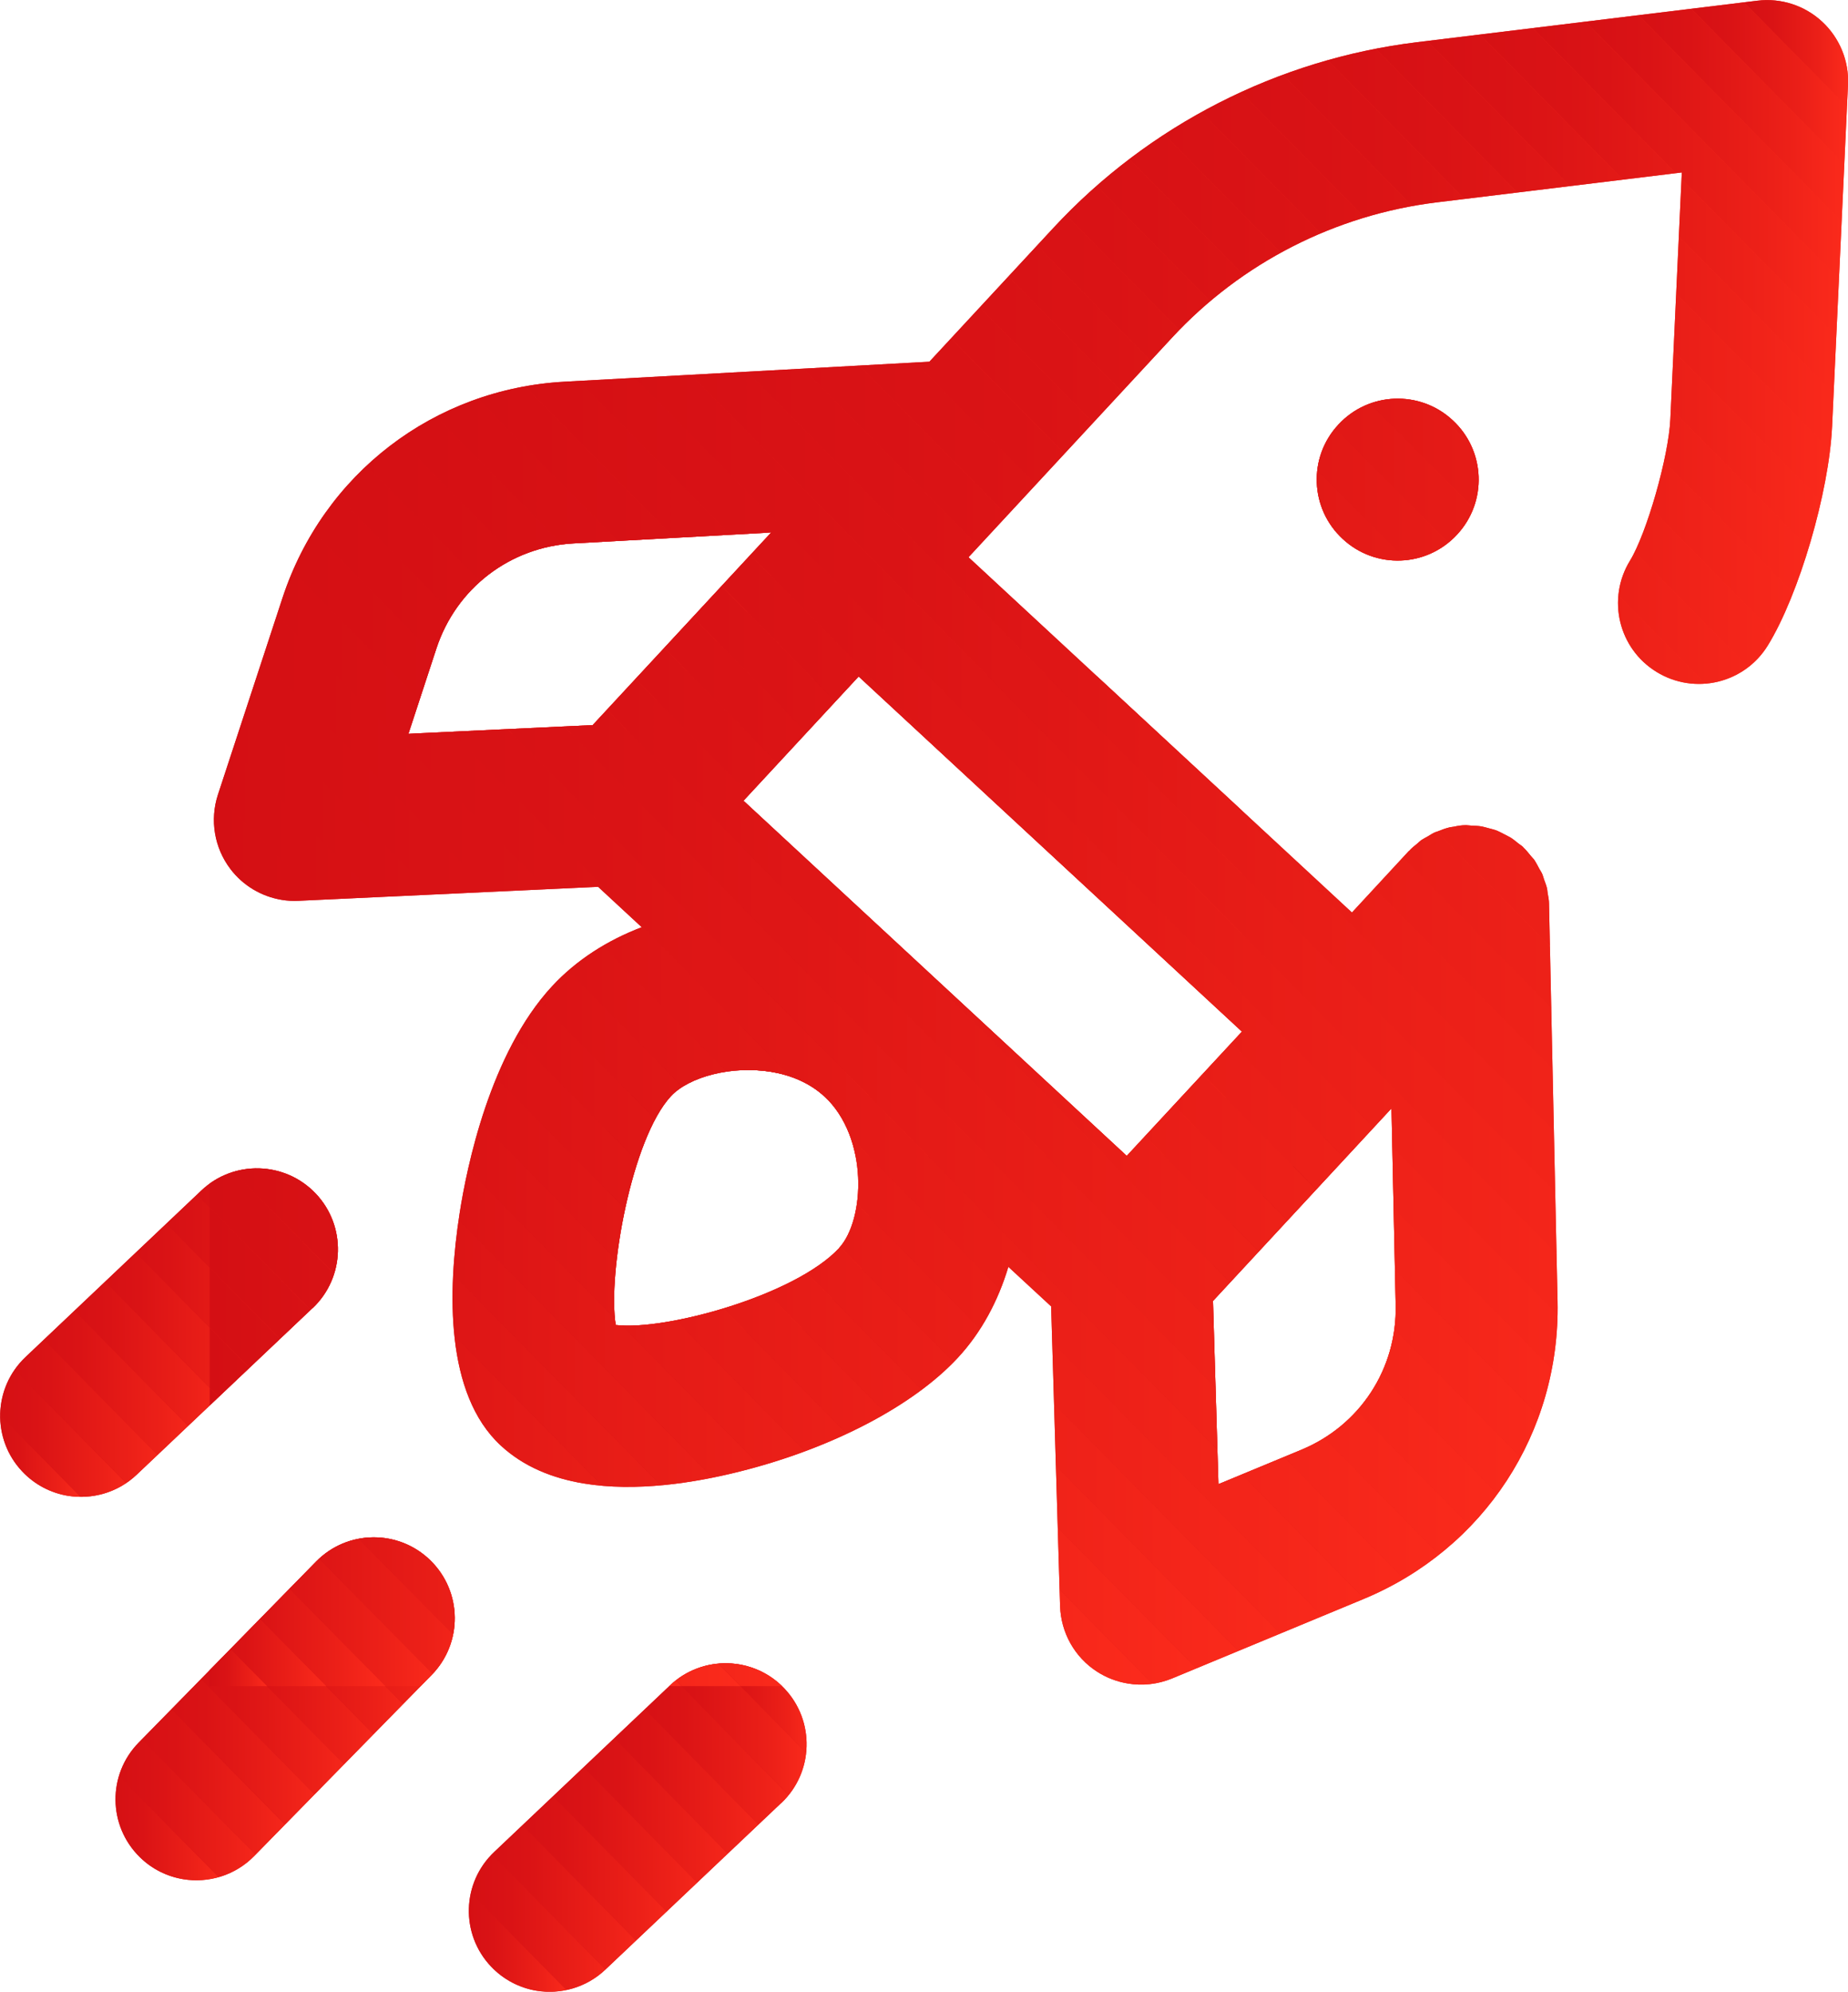 <?xml version="1.0" encoding="UTF-8"?>
<svg id="Ebene_2" data-name="Ebene 2" xmlns="http://www.w3.org/2000/svg" xmlns:xlink="http://www.w3.org/1999/xlink" viewBox="0 0 132.21 142.5">
  <defs>
    <linearGradient id="Unbenannter_Verlauf_2" data-name="Unbenannter Verlauf 2" x1="0" y1="71.25" x2="132.21" y2="71.25" gradientUnits="userSpaceOnUse">
      <stop offset="0" stop-color="#d40f14"/>
      <stop offset=".3" stop-color="#da1315"/>
      <stop offset=".73" stop-color="#ec2018"/>
      <stop offset="1" stop-color="#fc2b1c"/>
    </linearGradient>
    <clipPath id="clippath">
      <path d="M131.07,30.55l1.14-24.49c.08-1.7-.6-3.35-1.85-4.51-1.25-1.16-2.95-1.71-4.64-1.5l-24.35,2.97c-9.96,1.22-19.2,5.94-26.02,13.3l-8.86,9.56-26.1,1.43c-9.34.51-17.26,6.59-20.18,15.47l-4.62,14.08c-.59,1.81-.26,3.79.89,5.31.9,1.19,2.22,1.97,3.66,2.21.4.07.81.09,1.22.07l21.43-1,3.12,2.89c-2.44.93-4.66,2.33-6.41,4.22-4.45,4.8-6.11,12.97-6.62,16.26-.86,5.54-1.04,12.91,2.94,16.6,1.64,1.52,3.71,2.35,5.95,2.72,3.7.61,7.85-.02,11.24-.88,6.54-1.65,12.33-4.68,15.51-8.11,1.7-1.83,2.89-4.08,3.62-6.51l3.06,2.83.64,21.44c.06,1.9,1.04,3.66,2.64,4.69.68.44,1.42.72,2.2.85,1.05.18,2.15.06,3.17-.36l13.69-5.68c8.64-3.58,14.09-11.94,13.89-21.3l-.61-28.39s0-.03,0-.05c0-.26-.05-.52-.1-.78-.02-.12-.02-.24-.05-.35-.05-.22-.14-.42-.21-.63-.05-.14-.08-.29-.15-.43-.05-.11-.12-.2-.18-.31-.12-.23-.24-.46-.38-.67-.07-.09-.16-.17-.23-.26-.17-.21-.33-.41-.53-.6-.01-.01-.02-.03-.03-.04-.1-.1-.22-.16-.33-.25-.18-.14-.35-.29-.54-.41-.17-.1-.34-.18-.51-.27-.16-.08-.32-.17-.49-.24-.2-.08-.41-.12-.62-.18-.16-.04-.31-.09-.47-.12-.25-.04-.5-.05-.75-.06-.12,0-.23-.03-.35-.03-.01,0-.03,0-.04,0-.29,0-.58.05-.86.11-.09.02-.18.02-.27.04-.3.07-.6.18-.89.3-.06.02-.12.04-.18.06-.18.08-.34.19-.51.29-.16.09-.32.17-.47.27-.1.07-.19.17-.29.25-.2.16-.4.32-.57.51-.01.01-.02.02-.04.03l-4.06,4.39-27.43-25.42,14.56-15.71c4.96-5.36,11.69-8.79,18.93-9.68l17.54-2.14-.82,17.64c-.12,2.69-1.69,8.18-2.89,10.14-1.67,2.73-.82,6.29,1.91,7.96,2.73,1.67,6.29.82,7.96-1.91,2.23-3.63,4.37-10.94,4.59-15.65ZM31.22,46.4c1.42-4.32,5.27-7.27,9.81-7.52l14.14-.78-12.77,13.78-13.18.62,2-6.1ZM60.04,89.29h0c-3.14,3.39-12.44,5.94-15.99,5.51-.59-3.7,1.14-13.34,3.95-16.37,1.28-1.38,4.35-2.21,7.18-1.74,1.4.23,2.75.79,3.79,1.75h.01c3.18,2.96,2.9,8.85,1.05,10.85ZM93.1,103.73l-5.93,2.46-.39-13.11,12.77-13.78.3,14.08c.1,4.55-2.55,8.61-6.75,10.35ZM88.85,73.81l-8.24,8.89-13.76-12.75s0,0,0,0c0,0,0,0,0,0l-13.66-12.66,8.24-8.89,27.43,25.42ZM103.93,30.07c2.35,2.17,2.49,5.84.31,8.18-2.17,2.35-5.84,2.49-8.18.31-2.35-2.17-2.49-5.84-.31-8.18,2.17-2.35,5.84-2.49,8.18-.31ZM30.88,119.84l-12.69,12.95c-1.37,1.4-3.29,1.96-5.09,1.66-1.13-.19-2.22-.71-3.1-1.58-2.28-2.24-2.32-5.9-.08-8.19l12.69-12.95c2.24-2.29,5.91-2.32,8.19-.08,2.28,2.24,2.32,5.9.08,8.19ZM22.36,93.59l-12.58,11.92c-1.37,1.3-3.21,1.79-4.93,1.51-1.2-.2-2.35-.78-3.25-1.73-2.2-2.32-2.1-5.99.22-8.19l12.58-11.92c2.32-2.2,5.99-2.1,8.19.22,2.2,2.32,2.1,5.99-.22,8.19ZM55.89,129l-12.58,11.92c-1.37,1.3-3.21,1.79-4.93,1.51-1.2-.2-2.35-.78-3.25-1.73-2.2-2.32-2.1-5.99.22-8.19l12.58-11.92c2.32-2.2,5.99-2.1,8.19.22,2.2,2.32,2.1,5.99-.22,8.19Z" style="fill: url(#Unbenannter_Verlauf_2); stroke-width: 0px;"/>
    </clipPath>
    <linearGradient id="Unbenannter_Verlauf_2-2" data-name="Unbenannter Verlauf 2" x1="32.92" y1="140.83" x2="36.62" y2="140.83" xlink:href="#Unbenannter_Verlauf_2"/>
    <linearGradient id="Unbenannter_Verlauf_2-3" data-name="Unbenannter Verlauf 2" x1="32.92" y1="138.68" x2="40.86" y2="138.68" xlink:href="#Unbenannter_Verlauf_2"/>
    <linearGradient id="Unbenannter_Verlauf_2-4" data-name="Unbenannter Verlauf 2" x1="32.92" y1="136.95" x2="45" y2="136.95" xlink:href="#Unbenannter_Verlauf_2"/>
    <linearGradient id="Unbenannter_Verlauf_2-5" data-name="Unbenannter Verlauf 2" x1="33.74" y1="135.85" x2="47.15" y2="135.85" gradientTransform="translate(106.98 10.69) rotate(44.57)" xlink:href="#Unbenannter_Verlauf_2"/>
    <linearGradient id="Unbenannter_Verlauf_2-6" data-name="Unbenannter Verlauf 2" x1="35.89" y1="133.73" x2="49.3" y2="133.73" gradientTransform="translate(106.11 8.57) rotate(44.57)" xlink:href="#Unbenannter_Verlauf_2"/>
    <linearGradient id="Unbenannter_Verlauf_2-7" data-name="Unbenannter Verlauf 2" x1="38.04" y1="131.61" x2="51.45" y2="131.61" gradientTransform="translate(105.24 6.46) rotate(44.57)" xlink:href="#Unbenannter_Verlauf_2"/>
    <linearGradient id="Unbenannter_Verlauf_2-8" data-name="Unbenannter Verlauf 2" x1="40.18" y1="129.5" x2="53.6" y2="129.5" gradientTransform="translate(104.37 4.34) rotate(44.57)" xlink:href="#Unbenannter_Verlauf_2"/>
    <linearGradient id="Unbenannter_Verlauf_2-9" data-name="Unbenannter Verlauf 2" x1="42.33" y1="127.38" x2="55.74" y2="127.38" gradientTransform="translate(103.51 2.23) rotate(44.57)" xlink:href="#Unbenannter_Verlauf_2"/>
    <linearGradient id="Unbenannter_Verlauf_2-10" data-name="Unbenannter Verlauf 2" x1="44.48" y1="125.27" x2="57.89" y2="125.27" gradientTransform="translate(102.64 .11) rotate(44.57)" xlink:href="#Unbenannter_Verlauf_2"/>
    <linearGradient id="Unbenannter_Verlauf_2-11" data-name="Unbenannter Verlauf 2" x1="46.63" y1="124.16" x2="58.31" y2="124.16" xlink:href="#Unbenannter_Verlauf_2"/>
    <linearGradient id="Unbenannter_Verlauf_2-12" data-name="Unbenannter Verlauf 2" x1="50.76" y1="122.22" x2="58.31" y2="122.22" xlink:href="#Unbenannter_Verlauf_2"/>
    <linearGradient id="Unbenannter_Verlauf_2-13" data-name="Unbenannter Verlauf 2" x1="55" y1="120.07" x2="58.31" y2="120.07" xlink:href="#Unbenannter_Verlauf_2"/>
    <linearGradient id="Unbenannter_Verlauf_2-14" data-name="Unbenannter Verlauf 2" x1="-.61" y1="106.11" x2="1.73" y2="106.11" xlink:href="#Unbenannter_Verlauf_2"/>
    <linearGradient id="Unbenannter_Verlauf_2-15" data-name="Unbenannter Verlauf 2" x1="-.61" y1="103.96" x2="5.97" y2="103.96" xlink:href="#Unbenannter_Verlauf_2"/>
    <linearGradient id="Unbenannter_Verlauf_2-16" data-name="Unbenannter Verlauf 2" x1="-.61" y1="101.88" x2="10.2" y2="101.88" xlink:href="#Unbenannter_Verlauf_2"/>
    <linearGradient id="Unbenannter_Verlauf_2-17" data-name="Unbenannter Verlauf 2" x1="-.48" y1="100.82" x2="12.93" y2="100.82" xlink:href="#Unbenannter_Verlauf_2"/>
    <linearGradient id="Unbenannter_Verlauf_2-18" data-name="Unbenannter Verlauf 2" x1="1.67" y1="99" x2="15.08" y2="99" gradientTransform="translate(71.89 22.6) rotate(44.57)" xlink:href="#Unbenannter_Verlauf_2"/>
    <linearGradient id="Unbenannter_Verlauf_2-19" data-name="Unbenannter Verlauf 2" x1="3.81" y1="96.88" x2="17.23" y2="96.88" gradientTransform="translate(71.02 20.48) rotate(44.57)" xlink:href="#Unbenannter_Verlauf_2"/>
    <linearGradient id="Unbenannter_Verlauf_2-20" data-name="Unbenannter Verlauf 2" x1="5.96" y1="94.76" x2="19.37" y2="94.76" gradientTransform="translate(70.15 18.37) rotate(44.57)" xlink:href="#Unbenannter_Verlauf_2"/>
    <linearGradient id="Unbenannter_Verlauf_2-21" data-name="Unbenannter Verlauf 2" x1="8.11" y1="92.65" x2="21.52" y2="92.65" gradientTransform="translate(69.28 16.25) rotate(44.57)" xlink:href="#Unbenannter_Verlauf_2"/>
    <linearGradient id="Unbenannter_Verlauf_2-22" data-name="Unbenannter Verlauf 2" x1="10.26" y1="90.53" x2="23.67" y2="90.53" gradientTransform="translate(68.42 14.14) rotate(44.57)" xlink:href="#Unbenannter_Verlauf_2"/>
    <linearGradient id="Unbenannter_Verlauf_2-23" data-name="Unbenannter Verlauf 2" x1="12.41" y1="89.08" x2="24.78" y2="89.08" xlink:href="#Unbenannter_Verlauf_2"/>
    <linearGradient id="Unbenannter_Verlauf_2-24" data-name="Unbenannter Verlauf 2" x1="15.87" y1="87.5" x2="24.78" y2="87.5" xlink:href="#Unbenannter_Verlauf_2"/>
    <linearGradient id="Unbenannter_Verlauf_2-25" data-name="Unbenannter Verlauf 2" x1="20.11" y1="85.35" x2="24.78" y2="85.35" xlink:href="#Unbenannter_Verlauf_2"/>
    <linearGradient id="Unbenannter_Verlauf_2-26" data-name="Unbenannter Verlauf 2" x1="24.34" y1="83.2" x2="24.78" y2="83.2" xlink:href="#Unbenannter_Verlauf_2"/>
    <linearGradient id="Unbenannter_Verlauf_2-27" data-name="Unbenannter Verlauf 2" x1="7.68" y1="132.63" x2="11.84" y2="132.63" xlink:href="#Unbenannter_Verlauf_2"/>
    <linearGradient id="Unbenannter_Verlauf_2-28" data-name="Unbenannter Verlauf 2" x1="7.68" y1="130.48" x2="16.08" y2="130.48" xlink:href="#Unbenannter_Verlauf_2"/>
    <linearGradient id="Unbenannter_Verlauf_2-29" data-name="Unbenannter Verlauf 2" x1="7.68" y1="128.75" x2="19.71" y2="128.75" xlink:href="#Unbenannter_Verlauf_2"/>
    <linearGradient id="Unbenannter_Verlauf_2-30" data-name="Unbenannter Verlauf 2" x1="8.49" y1="127.39" x2="21.86" y2="127.39" gradientTransform="translate(93.77 25.99) rotate(44.57)" xlink:href="#Unbenannter_Verlauf_2"/>
    <linearGradient id="Unbenannter_Verlauf_2-31" data-name="Unbenannter Verlauf 2" x1="10.64" y1="125.27" x2="24.01" y2="125.27" gradientTransform="translate(92.9 23.87) rotate(44.57)" xlink:href="#Unbenannter_Verlauf_2"/>
    <linearGradient id="Unbenannter_Verlauf_2-32" data-name="Unbenannter Verlauf 2" x1="12.79" y1="123.15" x2="26.16" y2="123.15" gradientTransform="translate(92.03 21.76) rotate(44.57)" xlink:href="#Unbenannter_Verlauf_2"/>
    <linearGradient id="Unbenannter_Verlauf_2-33" data-name="Unbenannter Verlauf 2" x1="14.94" y1="121.04" x2="28.3" y2="121.04" gradientTransform="translate(91.17 19.64) rotate(44.57)" xlink:href="#Unbenannter_Verlauf_2"/>
    <linearGradient id="Unbenannter_Verlauf_2-34" data-name="Unbenannter Verlauf 2" x1="17.09" y1="118.92" x2="30.45" y2="118.92" gradientTransform="translate(90.3 17.53) rotate(44.57)" xlink:href="#Unbenannter_Verlauf_2"/>
    <linearGradient id="Unbenannter_Verlauf_2-35" data-name="Unbenannter Verlauf 2" x1="19.24" y1="116.81" x2="32.6" y2="116.81" gradientTransform="translate(89.43 15.41) rotate(44.57)" xlink:href="#Unbenannter_Verlauf_2"/>
    <linearGradient id="Unbenannter_Verlauf_2-36" data-name="Unbenannter Verlauf 2" x1="21.38" y1="115.43" x2="33.12" y2="115.43" xlink:href="#Unbenannter_Verlauf_2"/>
    <linearGradient id="Unbenannter_Verlauf_2-37" data-name="Unbenannter Verlauf 2" x1="24.99" y1="113.54" x2="33.12" y2="113.54" xlink:href="#Unbenannter_Verlauf_2"/>
    <linearGradient id="Unbenannter_Verlauf_2-38" data-name="Unbenannter Verlauf 2" x1="29.22" y1="111.39" x2="33.12" y2="111.39" xlink:href="#Unbenannter_Verlauf_2"/>
    <linearGradient id="Unbenannter_Verlauf_2-39" data-name="Unbenannter Verlauf 2" x1="93.58" y1="38.99" x2="97.02" y2="38.99" xlink:href="#Unbenannter_Verlauf_2"/>
    <linearGradient id="Unbenannter_Verlauf_2-40" data-name="Unbenannter Verlauf 2" x1="93.58" y1="36.84" x2="101.25" y2="36.84" xlink:href="#Unbenannter_Verlauf_2"/>
    <linearGradient id="Unbenannter_Verlauf_2-41" data-name="Unbenannter Verlauf 2" x1="93.58" y1="34.91" x2="105.13" y2="34.91" xlink:href="#Unbenannter_Verlauf_2"/>
    <linearGradient id="Unbenannter_Verlauf_2-42" data-name="Unbenannter Verlauf 2" x1="94" y1="34.14" x2="106.42" y2="34.14" xlink:href="#Unbenannter_Verlauf_2"/>
    <linearGradient id="Unbenannter_Verlauf_2-43" data-name="Unbenannter Verlauf 2" x1="97.06" y1="32.64" x2="106.42" y2="32.64" xlink:href="#Unbenannter_Verlauf_2"/>
    <linearGradient id="Unbenannter_Verlauf_2-44" data-name="Unbenannter Verlauf 2" x1="101.3" y1="30.49" x2="106.42" y2="30.49" xlink:href="#Unbenannter_Verlauf_2"/>
    <linearGradient id="Unbenannter_Verlauf_2-45" data-name="Unbenannter Verlauf 2" x1="105.53" y1="28.34" x2="106.42" y2="28.34" xlink:href="#Unbenannter_Verlauf_2"/>
    <linearGradient id="Unbenannter_Verlauf_2-46" data-name="Unbenannter Verlauf 2" x1="53.18" y1="82.44" x2="53.7" y2="82.44" xlink:href="#Unbenannter_Verlauf_2"/>
    <linearGradient id="Unbenannter_Verlauf_2-47" data-name="Unbenannter Verlauf 2" x1="53.18" y1="80.29" x2="57.94" y2="80.29" xlink:href="#Unbenannter_Verlauf_2"/>
    <linearGradient id="Unbenannter_Verlauf_2-48" data-name="Unbenannter Verlauf 2" x1="53.18" y1="78.14" x2="62.17" y2="78.14" xlink:href="#Unbenannter_Verlauf_2"/>
    <linearGradient id="Unbenannter_Verlauf_2-49" data-name="Unbenannter Verlauf 2" x1="53.18" y1="75.99" x2="66.4" y2="75.99" xlink:href="#Unbenannter_Verlauf_2"/>
    <linearGradient id="Unbenannter_Verlauf_2-50" data-name="Unbenannter Verlauf 2" x1="53.18" y1="73.85" x2="70.64" y2="73.85" xlink:href="#Unbenannter_Verlauf_2"/>
    <linearGradient id="Unbenannter_Verlauf_2-51" data-name="Unbenannter Verlauf 2" x1="53.18" y1="71.7" x2="74.87" y2="71.7" xlink:href="#Unbenannter_Verlauf_2"/>
    <linearGradient id="Unbenannter_Verlauf_2-52" data-name="Unbenannter Verlauf 2" x1="53.18" y1="69.55" x2="79.1" y2="69.55" xlink:href="#Unbenannter_Verlauf_2"/>
    <linearGradient id="Unbenannter_Verlauf_2-53" data-name="Unbenannter Verlauf 2" x1="53.18" y1="67.81" x2="83.34" y2="67.81" xlink:href="#Unbenannter_Verlauf_2"/>
    <linearGradient id="Unbenannter_Verlauf_2-54" data-name="Unbenannter Verlauf 2" x1="53.98" y1="66.75" x2="85.54" y2="66.75" xlink:href="#Unbenannter_Verlauf_2"/>
    <linearGradient id="Unbenannter_Verlauf_2-55" data-name="Unbenannter Verlauf 2" x1="56.13" y1="64.66" x2="87.69" y2="64.66" gradientTransform="translate(66.07 -31.87) rotate(44.57)" xlink:href="#Unbenannter_Verlauf_2"/>
    <linearGradient id="Unbenannter_Verlauf_2-56" data-name="Unbenannter Verlauf 2" x1="58.28" y1="63.46" x2="88.85" y2="63.46" xlink:href="#Unbenannter_Verlauf_2"/>
    <linearGradient id="Unbenannter_Verlauf_2-57" data-name="Unbenannter Verlauf 2" x1="62.23" y1="61.9" x2="88.85" y2="61.9" xlink:href="#Unbenannter_Verlauf_2"/>
    <linearGradient id="Unbenannter_Verlauf_2-58" data-name="Unbenannter Verlauf 2" x1="66.46" y1="59.76" x2="88.85" y2="59.76" xlink:href="#Unbenannter_Verlauf_2"/>
    <linearGradient id="Unbenannter_Verlauf_2-59" data-name="Unbenannter Verlauf 2" x1="70.7" y1="57.61" x2="88.85" y2="57.61" xlink:href="#Unbenannter_Verlauf_2"/>
    <linearGradient id="Unbenannter_Verlauf_2-60" data-name="Unbenannter Verlauf 2" x1="74.93" y1="55.46" x2="88.85" y2="55.46" xlink:href="#Unbenannter_Verlauf_2"/>
    <linearGradient id="Unbenannter_Verlauf_2-61" data-name="Unbenannter Verlauf 2" x1="79.16" y1="53.31" x2="88.85" y2="53.31" xlink:href="#Unbenannter_Verlauf_2"/>
    <linearGradient id="Unbenannter_Verlauf_2-62" data-name="Unbenannter Verlauf 2" x1="83.4" y1="51.16" x2="88.85" y2="51.16" xlink:href="#Unbenannter_Verlauf_2"/>
    <linearGradient id="Unbenannter_Verlauf_2-63" data-name="Unbenannter Verlauf 2" x1="87.63" y1="49.01" x2="88.85" y2="49.01" xlink:href="#Unbenannter_Verlauf_2"/>
    <linearGradient id="Unbenannter_Verlauf_2-64" data-name="Unbenannter Verlauf 2" x1="86.78" y1="104.79" x2="89.54" y2="104.79" xlink:href="#Unbenannter_Verlauf_2"/>
    <linearGradient id="Unbenannter_Verlauf_2-65" data-name="Unbenannter Verlauf 2" x1="86.78" y1="102.64" x2="93.77" y2="102.64" xlink:href="#Unbenannter_Verlauf_2"/>
    <linearGradient id="Unbenannter_Verlauf_2-66" data-name="Unbenannter Verlauf 2" x1="86.78" y1="100.49" x2="96.96" y2="100.49" xlink:href="#Unbenannter_Verlauf_2"/>
    <linearGradient id="Unbenannter_Verlauf_2-67" data-name="Unbenannter Verlauf 2" x1="86.78" y1="97.81" x2="99.11" y2="97.81" xlink:href="#Unbenannter_Verlauf_2"/>
    <linearGradient id="Unbenannter_Verlauf_2-68" data-name="Unbenannter Verlauf 2" x1="86.78" y1="95.34" x2="99.95" y2="95.34" xlink:href="#Unbenannter_Verlauf_2"/>
    <linearGradient id="Unbenannter_Verlauf_2-69" data-name="Unbenannter Verlauf 2" x1="88.22" y1="92.56" x2="99.95" y2="92.56" xlink:href="#Unbenannter_Verlauf_2"/>
    <linearGradient id="Unbenannter_Verlauf_2-70" data-name="Unbenannter Verlauf 2" x1="90.36" y1="89.35" x2="99.95" y2="89.35" xlink:href="#Unbenannter_Verlauf_2"/>
    <linearGradient id="Unbenannter_Verlauf_2-71" data-name="Unbenannter Verlauf 2" x1="92.51" y1="86.14" x2="99.95" y2="86.14" xlink:href="#Unbenannter_Verlauf_2"/>
    <linearGradient id="Unbenannter_Verlauf_2-72" data-name="Unbenannter Verlauf 2" x1="94.66" y1="82.99" x2="99.95" y2="82.99" xlink:href="#Unbenannter_Verlauf_2"/>
    <linearGradient id="Unbenannter_Verlauf_2-73" data-name="Unbenannter Verlauf 2" x1="96.91" y1="80.84" x2="99.95" y2="80.84" xlink:href="#Unbenannter_Verlauf_2"/>
    <linearGradient id="Unbenannter_Verlauf_2-74" data-name="Unbenannter Verlauf 2" x1="43.46" y1="94.51" x2="44.88" y2="94.51" xlink:href="#Unbenannter_Verlauf_2"/>
    <linearGradient id="Unbenannter_Verlauf_2-75" data-name="Unbenannter Verlauf 2" x1="43.46" y1="92.36" x2="49.11" y2="92.36" xlink:href="#Unbenannter_Verlauf_2"/>
    <linearGradient id="Unbenannter_Verlauf_2-76" data-name="Unbenannter Verlauf 2" x1="43.46" y1="90.21" x2="53.35" y2="90.21" xlink:href="#Unbenannter_Verlauf_2"/>
    <linearGradient id="Unbenannter_Verlauf_2-77" data-name="Unbenannter Verlauf 2" x1="43.46" y1="88.07" x2="57.37" y2="88.07" xlink:href="#Unbenannter_Verlauf_2"/>
    <linearGradient id="Unbenannter_Verlauf_2-78" data-name="Unbenannter Verlauf 2" x1="43.46" y1="86.67" x2="59.52" y2="86.67" xlink:href="#Unbenannter_Verlauf_2"/>
    <linearGradient id="Unbenannter_Verlauf_2-79" data-name="Unbenannter Verlauf 2" x1="45.14" y1="84.56" x2="61.67" y2="84.56" xlink:href="#Unbenannter_Verlauf_2"/>
    <linearGradient id="Unbenannter_Verlauf_2-80" data-name="Unbenannter Verlauf 2" x1="47.31" y1="83.51" x2="62.16" y2="83.51" xlink:href="#Unbenannter_Verlauf_2"/>
    <linearGradient id="Unbenannter_Verlauf_2-81" data-name="Unbenannter Verlauf 2" x1="51.55" y1="81.61" x2="62.16" y2="81.61" xlink:href="#Unbenannter_Verlauf_2"/>
    <linearGradient id="Unbenannter_Verlauf_2-82" data-name="Unbenannter Verlauf 2" x1="55.78" y1="79.46" x2="62.16" y2="79.46" xlink:href="#Unbenannter_Verlauf_2"/>
    <linearGradient id="Unbenannter_Verlauf_2-83" data-name="Unbenannter Verlauf 2" x1="60.01" y1="77.31" x2="62.16" y2="77.31" xlink:href="#Unbenannter_Verlauf_2"/>
    <linearGradient id="Unbenannter_Verlauf_2-84" data-name="Unbenannter Verlauf 2" x1="29.22" y1="50.88" x2="32.41" y2="50.88" xlink:href="#Unbenannter_Verlauf_2"/>
    <linearGradient id="Unbenannter_Verlauf_2-85" data-name="Unbenannter Verlauf 2" x1="29.22" y1="48.73" x2="36.64" y2="48.73" xlink:href="#Unbenannter_Verlauf_2"/>
    <linearGradient id="Unbenannter_Verlauf_2-86" data-name="Unbenannter Verlauf 2" x1="29.22" y1="47.08" x2="40.87" y2="47.08" xlink:href="#Unbenannter_Verlauf_2"/>
    <linearGradient id="Unbenannter_Verlauf_2-87" data-name="Unbenannter Verlauf 2" x1="30.2" y1="46.02" x2="44.87" y2="46.02" xlink:href="#Unbenannter_Verlauf_2"/>
    <linearGradient id="Unbenannter_Verlauf_2-88" data-name="Unbenannter Verlauf 2" x1="32.35" y1="45.18" x2="47.02" y2="45.18" xlink:href="#Unbenannter_Verlauf_2"/>
    <linearGradient id="Unbenannter_Verlauf_2-89" data-name="Unbenannter Verlauf 2" x1="35.15" y1="44.12" x2="49.17" y2="44.12" xlink:href="#Unbenannter_Verlauf_2"/>
    <linearGradient id="Unbenannter_Verlauf_2-90" data-name="Unbenannter Verlauf 2" x1="39.39" y1="43.06" x2="51.31" y2="43.06" xlink:href="#Unbenannter_Verlauf_2"/>
    <linearGradient id="Unbenannter_Verlauf_2-91" data-name="Unbenannter Verlauf 2" x1="43.62" y1="42" x2="53.46" y2="42" xlink:href="#Unbenannter_Verlauf_2"/>
    <linearGradient id="Unbenannter_Verlauf_2-92" data-name="Unbenannter Verlauf 2" x1="47.85" y1="40.94" x2="55.17" y2="40.94" xlink:href="#Unbenannter_Verlauf_2"/>
    <linearGradient id="Unbenannter_Verlauf_2-93" data-name="Unbenannter Verlauf 2" x1="52.09" y1="39.66" x2="55.17" y2="39.66" xlink:href="#Unbenannter_Verlauf_2"/>
    <linearGradient id="Unbenannter_Verlauf_2-94" data-name="Unbenannter Verlauf 2" x1="15" y1="118.56" x2="19.12" y2="118.56" xlink:href="#Unbenannter_Verlauf_2"/>
    <linearGradient id="Unbenannter_Verlauf_2-95" data-name="Unbenannter Verlauf 2" x1="15" y1="116.41" x2="23.35" y2="116.41" xlink:href="#Unbenannter_Verlauf_2"/>
    <linearGradient id="Unbenannter_Verlauf_2-96" data-name="Unbenannter Verlauf 2" x1="15" y1="114.26" x2="27.58" y2="114.26" xlink:href="#Unbenannter_Verlauf_2"/>
    <linearGradient id="Unbenannter_Verlauf_2-97" data-name="Unbenannter Verlauf 2" x1="15" y1="112.11" x2="31.82" y2="112.11" xlink:href="#Unbenannter_Verlauf_2"/>
    <linearGradient id="Unbenannter_Verlauf_2-98" data-name="Unbenannter Verlauf 2" x1="15" y1="109.96" x2="36.05" y2="109.96" xlink:href="#Unbenannter_Verlauf_2"/>
    <linearGradient id="Unbenannter_Verlauf_2-99" data-name="Unbenannter Verlauf 2" x1="15" y1="107.81" x2="40.28" y2="107.81" xlink:href="#Unbenannter_Verlauf_2"/>
    <linearGradient id="Unbenannter_Verlauf_2-100" data-name="Unbenannter Verlauf 2" x1="15" y1="105.67" x2="44.52" y2="105.67" xlink:href="#Unbenannter_Verlauf_2"/>
    <linearGradient id="Unbenannter_Verlauf_2-101" data-name="Unbenannter Verlauf 2" x1="15" y1="103.52" x2="48.75" y2="103.52" xlink:href="#Unbenannter_Verlauf_2"/>
    <linearGradient id="Unbenannter_Verlauf_2-102" data-name="Unbenannter Verlauf 2" x1="15" y1="101.37" x2="52.98" y2="101.37" xlink:href="#Unbenannter_Verlauf_2"/>
    <linearGradient id="Unbenannter_Verlauf_2-103" data-name="Unbenannter Verlauf 2" x1="15" y1="99.22" x2="57.22" y2="99.22" xlink:href="#Unbenannter_Verlauf_2"/>
    <linearGradient id="Unbenannter_Verlauf_2-104" data-name="Unbenannter Verlauf 2" x1="15" y1="97.07" x2="61.45" y2="97.07" xlink:href="#Unbenannter_Verlauf_2"/>
    <linearGradient id="Unbenannter_Verlauf_2-105" data-name="Unbenannter Verlauf 2" x1="15" y1="94.92" x2="65.68" y2="94.92" xlink:href="#Unbenannter_Verlauf_2"/>
    <linearGradient id="Unbenannter_Verlauf_2-106" data-name="Unbenannter Verlauf 2" x1="15" y1="92.78" x2="69.92" y2="92.78" xlink:href="#Unbenannter_Verlauf_2"/>
    <linearGradient id="Unbenannter_Verlauf_2-107" data-name="Unbenannter Verlauf 2" x1="15" y1="90.63" x2="74.15" y2="90.63" xlink:href="#Unbenannter_Verlauf_2"/>
    <linearGradient id="Unbenannter_Verlauf_2-108" data-name="Unbenannter Verlauf 2" x1="15" y1="88.48" x2="78.38" y2="88.48" xlink:href="#Unbenannter_Verlauf_2"/>
    <linearGradient id="Unbenannter_Verlauf_2-109" data-name="Unbenannter Verlauf 2" x1="15" y1="86.33" x2="82.62" y2="86.33" xlink:href="#Unbenannter_Verlauf_2"/>
    <linearGradient id="Unbenannter_Verlauf_2-110" data-name="Unbenannter Verlauf 2" x1="15" y1="84.18" x2="86.85" y2="84.18" xlink:href="#Unbenannter_Verlauf_2"/>
    <linearGradient id="Unbenannter_Verlauf_2-111" data-name="Unbenannter Verlauf 2" x1="15" y1="82.03" x2="91.08" y2="82.03" xlink:href="#Unbenannter_Verlauf_2"/>
    <linearGradient id="Unbenannter_Verlauf_2-112" data-name="Unbenannter Verlauf 2" x1="15" y1="79.89" x2="95.31" y2="79.89" xlink:href="#Unbenannter_Verlauf_2"/>
    <linearGradient id="Unbenannter_Verlauf_2-113" data-name="Unbenannter Verlauf 2" x1="15" y1="78.82" x2="99.31" y2="78.82" xlink:href="#Unbenannter_Verlauf_2"/>
    <linearGradient id="Unbenannter_Verlauf_2-114" data-name="Unbenannter Verlauf 2" x1="17.14" y1="77.64" x2="101.46" y2="77.64" gradientTransform="translate(71.55 -19.28) rotate(44.57)" xlink:href="#Unbenannter_Verlauf_2"/>
    <linearGradient id="Unbenannter_Verlauf_2-115" data-name="Unbenannter Verlauf 2" x1="19.28" y1="75.53" x2="103.61" y2="75.53" gradientTransform="translate(70.68 -21.4) rotate(44.57)" xlink:href="#Unbenannter_Verlauf_2"/>
    <linearGradient id="Unbenannter_Verlauf_2-116" data-name="Unbenannter Verlauf 2" x1="21.43" y1="73.41" x2="105.76" y2="73.41" gradientTransform="translate(69.82 -23.52) rotate(44.57)" xlink:href="#Unbenannter_Verlauf_2"/>
    <linearGradient id="Unbenannter_Verlauf_2-117" data-name="Unbenannter Verlauf 2" x1="23.58" y1="71.3" x2="107.91" y2="71.3" gradientTransform="translate(68.95 -25.63) rotate(44.57)" xlink:href="#Unbenannter_Verlauf_2"/>
    <linearGradient id="Unbenannter_Verlauf_2-118" data-name="Unbenannter Verlauf 2" x1="25.73" y1="69.18" x2="110.05" y2="69.18" gradientTransform="translate(68.08 -27.75) rotate(44.57)" xlink:href="#Unbenannter_Verlauf_2"/>
    <linearGradient id="Unbenannter_Verlauf_2-119" data-name="Unbenannter Verlauf 2" x1="27.88" y1="67.06" x2="112.2" y2="67.06" gradientTransform="translate(67.21 -29.87) rotate(44.57)" xlink:href="#Unbenannter_Verlauf_2"/>
    <linearGradient id="Unbenannter_Verlauf_2-120" data-name="Unbenannter Verlauf 2" x1="30.02" y1="64.95" x2="114.35" y2="64.95" gradientTransform="translate(66.35 -31.98) rotate(44.57)" xlink:href="#Unbenannter_Verlauf_2"/>
    <linearGradient id="Unbenannter_Verlauf_2-121" data-name="Unbenannter Verlauf 2" x1="32.17" y1="62.83" x2="116.5" y2="62.83" gradientTransform="translate(65.48 -34.1) rotate(44.57)" xlink:href="#Unbenannter_Verlauf_2"/>
    <linearGradient id="Unbenannter_Verlauf_2-122" data-name="Unbenannter Verlauf 2" x1="34.32" y1="60.71" x2="118.65" y2="60.71" gradientTransform="translate(64.61 -36.21) rotate(44.57)" xlink:href="#Unbenannter_Verlauf_2"/>
    <linearGradient id="Unbenannter_Verlauf_2-123" data-name="Unbenannter Verlauf 2" x1="36.47" y1="58.6" x2="120.8" y2="58.6" gradientTransform="translate(63.74 -38.33) rotate(44.57)" xlink:href="#Unbenannter_Verlauf_2"/>
    <linearGradient id="Unbenannter_Verlauf_2-124" data-name="Unbenannter Verlauf 2" x1="38.62" y1="56.48" x2="122.94" y2="56.48" gradientTransform="translate(62.88 -40.45) rotate(44.57)" xlink:href="#Unbenannter_Verlauf_2"/>
    <linearGradient id="Unbenannter_Verlauf_2-125" data-name="Unbenannter Verlauf 2" x1="40.77" y1="54.36" x2="125.09" y2="54.36" gradientTransform="translate(62.01 -42.56) rotate(44.57)" xlink:href="#Unbenannter_Verlauf_2"/>
    <linearGradient id="Unbenannter_Verlauf_2-126" data-name="Unbenannter Verlauf 2" x1="42.91" y1="52.25" x2="127.24" y2="52.25" gradientTransform="translate(61.14 -44.68) rotate(44.57)" xlink:href="#Unbenannter_Verlauf_2"/>
    <linearGradient id="Unbenannter_Verlauf_2-127" data-name="Unbenannter Verlauf 2" x1="45.06" y1="50.13" x2="129.39" y2="50.13" gradientTransform="translate(60.27 -46.8) rotate(44.57)" xlink:href="#Unbenannter_Verlauf_2"/>
    <linearGradient id="Unbenannter_Verlauf_2-128" data-name="Unbenannter Verlauf 2" x1="47.21" y1="48.02" x2="131.54" y2="48.02" gradientTransform="translate(59.41 -48.91) rotate(44.57)" xlink:href="#Unbenannter_Verlauf_2"/>
    <linearGradient id="Unbenannter_Verlauf_2-129" data-name="Unbenannter Verlauf 2" x1="49.36" y1="45.9" x2="132.29" y2="45.9" xlink:href="#Unbenannter_Verlauf_2"/>
    <linearGradient id="Unbenannter_Verlauf_2-130" data-name="Unbenannter Verlauf 2" x1="51.51" y1="43.07" x2="132.29" y2="43.07" xlink:href="#Unbenannter_Verlauf_2"/>
    <linearGradient id="Unbenannter_Verlauf_2-131" data-name="Unbenannter Verlauf 2" x1="53.65" y1="40.33" x2="132.29" y2="40.33" xlink:href="#Unbenannter_Verlauf_2"/>
    <linearGradient id="Unbenannter_Verlauf_2-132" data-name="Unbenannter Verlauf 2" x1="56.72" y1="38.19" x2="132.29" y2="38.19" xlink:href="#Unbenannter_Verlauf_2"/>
    <linearGradient id="Unbenannter_Verlauf_2-133" data-name="Unbenannter Verlauf 2" x1="60.95" y1="36.04" x2="132.29" y2="36.04" xlink:href="#Unbenannter_Verlauf_2"/>
    <linearGradient id="Unbenannter_Verlauf_2-134" data-name="Unbenannter Verlauf 2" x1="65.19" y1="33.89" x2="132.29" y2="33.89" xlink:href="#Unbenannter_Verlauf_2"/>
    <linearGradient id="Unbenannter_Verlauf_2-135" data-name="Unbenannter Verlauf 2" x1="69.42" y1="31.74" x2="132.29" y2="31.74" xlink:href="#Unbenannter_Verlauf_2"/>
    <linearGradient id="Unbenannter_Verlauf_2-136" data-name="Unbenannter Verlauf 2" x1="73.65" y1="29.59" x2="132.29" y2="29.59" xlink:href="#Unbenannter_Verlauf_2"/>
    <linearGradient id="Unbenannter_Verlauf_2-137" data-name="Unbenannter Verlauf 2" x1="77.89" y1="27.44" x2="132.29" y2="27.44" xlink:href="#Unbenannter_Verlauf_2"/>
    <linearGradient id="Unbenannter_Verlauf_2-138" data-name="Unbenannter Verlauf 2" x1="82.12" y1="25.3" x2="132.29" y2="25.3" xlink:href="#Unbenannter_Verlauf_2"/>
    <linearGradient id="Unbenannter_Verlauf_2-139" data-name="Unbenannter Verlauf 2" x1="86.35" y1="23.15" x2="132.29" y2="23.15" xlink:href="#Unbenannter_Verlauf_2"/>
    <linearGradient id="Unbenannter_Verlauf_2-140" data-name="Unbenannter Verlauf 2" x1="90.59" y1="21" x2="132.29" y2="21" xlink:href="#Unbenannter_Verlauf_2"/>
    <linearGradient id="Unbenannter_Verlauf_2-141" data-name="Unbenannter Verlauf 2" x1="94.82" y1="18.85" x2="132.29" y2="18.85" xlink:href="#Unbenannter_Verlauf_2"/>
    <linearGradient id="Unbenannter_Verlauf_2-142" data-name="Unbenannter Verlauf 2" x1="99.05" y1="16.7" x2="132.29" y2="16.7" xlink:href="#Unbenannter_Verlauf_2"/>
    <linearGradient id="Unbenannter_Verlauf_2-143" data-name="Unbenannter Verlauf 2" x1="103.29" y1="14.55" x2="132.29" y2="14.55" xlink:href="#Unbenannter_Verlauf_2"/>
    <linearGradient id="Unbenannter_Verlauf_2-144" data-name="Unbenannter Verlauf 2" x1="107.52" y1="12.41" x2="132.29" y2="12.41" xlink:href="#Unbenannter_Verlauf_2"/>
    <linearGradient id="Unbenannter_Verlauf_2-145" data-name="Unbenannter Verlauf 2" x1="111.75" y1="10.26" x2="132.29" y2="10.26" xlink:href="#Unbenannter_Verlauf_2"/>
    <linearGradient id="Unbenannter_Verlauf_2-146" data-name="Unbenannter Verlauf 2" x1="115.99" y1="8.11" x2="132.29" y2="8.11" xlink:href="#Unbenannter_Verlauf_2"/>
    <linearGradient id="Unbenannter_Verlauf_2-147" data-name="Unbenannter Verlauf 2" x1="120.22" y1="5.96" x2="132.29" y2="5.96" xlink:href="#Unbenannter_Verlauf_2"/>
    <linearGradient id="Unbenannter_Verlauf_2-148" data-name="Unbenannter Verlauf 2" x1="124.45" y1="3.81" x2="132.29" y2="3.81" xlink:href="#Unbenannter_Verlauf_2"/>
    <linearGradient id="Unbenannter_Verlauf_2-149" data-name="Unbenannter Verlauf 2" x1="128.69" y1="1.66" x2="132.29" y2="1.66" xlink:href="#Unbenannter_Verlauf_2"/>
  </defs>
  <g id="fertige_Icons">
    <g>
      <path d="M131.07,30.55l1.14-24.49c.08-1.7-.6-3.35-1.85-4.51-1.25-1.16-2.95-1.71-4.64-1.5l-24.35,2.97c-9.96,1.22-19.2,5.94-26.02,13.3l-8.86,9.56-26.1,1.43c-9.34.51-17.26,6.59-20.18,15.47l-4.62,14.08c-.59,1.81-.26,3.79.89,5.31.9,1.19,2.22,1.97,3.66,2.21.4.07.81.09,1.22.07l21.43-1,3.12,2.89c-2.44.93-4.66,2.33-6.41,4.22-4.45,4.8-6.11,12.97-6.62,16.26-.86,5.54-1.04,12.91,2.94,16.6,1.64,1.52,3.71,2.35,5.95,2.72,3.7.61,7.85-.02,11.24-.88,6.54-1.65,12.33-4.68,15.51-8.11,1.7-1.83,2.89-4.08,3.62-6.51l3.06,2.83.64,21.44c.06,1.9,1.04,3.66,2.64,4.69.68.44,1.42.72,2.2.85,1.05.18,2.15.06,3.17-.36l13.69-5.68c8.64-3.58,14.09-11.94,13.89-21.3l-.61-28.39s0-.03,0-.05c0-.26-.05-.52-.1-.78-.02-.12-.02-.24-.05-.35-.05-.22-.14-.42-.21-.63-.05-.14-.08-.29-.15-.43-.05-.11-.12-.2-.18-.31-.12-.23-.24-.46-.38-.67-.07-.09-.16-.17-.23-.26-.17-.21-.33-.41-.53-.6-.01-.01-.02-.03-.03-.04-.1-.1-.22-.16-.33-.25-.18-.14-.35-.29-.54-.41-.17-.1-.34-.18-.51-.27-.16-.08-.32-.17-.49-.24-.2-.08-.41-.12-.62-.18-.16-.04-.31-.09-.47-.12-.25-.04-.5-.05-.75-.06-.12,0-.23-.03-.35-.03-.01,0-.03,0-.04,0-.29,0-.58.05-.86.11-.09.02-.18.02-.27.04-.3.07-.6.18-.89.3-.06.02-.12.04-.18.06-.18.08-.34.19-.51.29-.16.09-.32.17-.47.27-.1.07-.19.17-.29.25-.2.16-.4.32-.57.51-.01.01-.02.02-.04.03l-4.06,4.39-27.43-25.42,14.56-15.71c4.96-5.36,11.69-8.79,18.93-9.68l17.54-2.14-.82,17.64c-.12,2.69-1.69,8.18-2.89,10.14-1.67,2.73-.82,6.29,1.91,7.96,2.73,1.67,6.29.82,7.96-1.91,2.23-3.63,4.37-10.94,4.59-15.65ZM31.22,46.4c1.42-4.32,5.27-7.27,9.81-7.52l14.14-.78-12.77,13.78-13.18.62,2-6.1ZM60.04,89.29h0c-3.14,3.39-12.44,5.94-15.99,5.51-.59-3.7,1.14-13.34,3.95-16.37,1.28-1.38,4.35-2.21,7.18-1.74,1.4.23,2.75.79,3.79,1.75h.01c3.18,2.96,2.9,8.85,1.05,10.85ZM93.1,103.73l-5.93,2.46-.39-13.11,12.77-13.78.3,14.08c.1,4.55-2.55,8.61-6.75,10.35ZM88.85,73.81l-8.24,8.89-13.76-12.75s0,0,0,0c0,0,0,0,0,0l-13.66-12.66,8.24-8.89,27.43,25.42ZM103.93,30.07c2.35,2.17,2.49,5.84.31,8.18-2.17,2.35-5.84,2.49-8.18.31-2.35-2.17-2.49-5.84-.31-8.18,2.17-2.35,5.84-2.49,8.18-.31ZM30.88,119.84l-12.69,12.95c-1.37,1.4-3.29,1.96-5.09,1.66-1.13-.19-2.22-.71-3.1-1.58-2.28-2.24-2.32-5.9-.08-8.19l12.69-12.95c2.24-2.29,5.91-2.32,8.19-.08,2.28,2.24,2.32,5.9.08,8.19ZM22.36,93.59l-12.58,11.92c-1.37,1.3-3.21,1.79-4.93,1.51-1.2-.2-2.35-.78-3.25-1.73-2.2-2.32-2.1-5.99.22-8.19l12.58-11.92c2.32-2.2,5.99-2.1,8.19.22,2.2,2.32,2.1,5.99-.22,8.19ZM55.89,129l-12.58,11.92c-1.37,1.3-3.21,1.79-4.93,1.51-1.2-.2-2.35-.78-3.25-1.73-2.2-2.32-2.1-5.99.22-8.19l12.58-11.92c2.32-2.2,5.99-2.1,8.19.22,2.2,2.32,2.1,5.99-.22,8.19Z" style="fill: url(#Unbenannter_Verlauf_2);"/>
      <g style="clip-path: url(#clippath);">
        <polygon points="32.92 138.95 36.62 142.71 32.92 142.71 32.92 138.95" style="fill: url(#Unbenannter_Verlauf_2-2); stroke-width: 0px;"/>
        <polygon points="32.92 134.66 40.86 142.71 36.62 142.71 32.92 138.95 32.92 134.66" style="fill: url(#Unbenannter_Verlauf_2-3); stroke-width: 0px;"/>
        <polygon points="32.92 132 33.74 131.19 45 142.62 44.91 142.71 40.86 142.71 32.92 134.66 32.92 132" style="fill: url(#Unbenannter_Verlauf_2-4); stroke-width: 0px;"/>
        <rect x="38.94" y="127.82" width="3.02" height="16.05" transform="translate(-83.71 67.46) rotate(-44.57)" style="fill: url(#Unbenannter_Verlauf_2-5); stroke-width: 0px;"/>
        <rect x="41.09" y="125.71" width="3.02" height="16.05" transform="translate(-81.6 68.36) rotate(-44.57)" style="fill: url(#Unbenannter_Verlauf_2-6); stroke-width: 0px;"/>
        <rect x="43.23" y="123.59" width="3.02" height="16.05" transform="translate(-79.5 69.26) rotate(-44.57)" style="fill: url(#Unbenannter_Verlauf_2-7); stroke-width: 0px;"/>
        <rect x="45.38" y="121.47" width="3.02" height="16.05" transform="translate(-77.4 70.16) rotate(-44.57)" style="fill: url(#Unbenannter_Verlauf_2-8); stroke-width: 0px;"/>
        <rect x="47.53" y="119.36" width="3.02" height="16.05" transform="translate(-75.29 71.06) rotate(-44.57)" style="fill: url(#Unbenannter_Verlauf_2-9); stroke-width: 0px;"/>
        <rect x="49.68" y="117.24" width="3.02" height="16.05" transform="translate(-73.19 71.96) rotate(-44.57)" style="fill: url(#Unbenannter_Verlauf_2-10); stroke-width: 0px;"/>
        <polygon points="46.63 118.49 46.73 118.39 50.76 118.39 58.31 126.05 58.31 129.51 57.89 129.92 46.63 118.49" style="fill: url(#Unbenannter_Verlauf_2-11); stroke-width: 0px;"/>
        <polygon points="55 118.39 58.31 121.76 58.31 126.05 50.76 118.39 55 118.39" style="fill: url(#Unbenannter_Verlauf_2-12); stroke-width: 0px;"/>
        <polygon points="58.31 121.76 55 118.39 58.31 118.39 58.31 121.76" style="fill: url(#Unbenannter_Verlauf_2-13); stroke-width: 0px;"/>
        <polygon points="-.61 104.92 1.73 107.3 -.61 107.3 -.61 104.92" style="fill: url(#Unbenannter_Verlauf_2-14); stroke-width: 0px;"/>
        <polygon points="-.61 100.62 5.97 107.3 1.73 107.3 -.61 104.92 -.61 100.62" style="fill: url(#Unbenannter_Verlauf_2-15); stroke-width: 0px;"/>
        <polygon points="-.61 96.58 -.48 96.45 10.2 107.3 5.97 107.3 -.61 100.62 -.61 96.58" style="fill: url(#Unbenannter_Verlauf_2-16); stroke-width: 0px;"/>
        <polygon points="-.48 96.45 1.67 94.34 12.93 105.77 11.38 107.3 10.2 107.3 -.48 96.45" style="fill: url(#Unbenannter_Verlauf_2-17); stroke-width: 0px;"/>
        <rect x="6.86" y="90.97" width="3.02" height="16.05" transform="translate(-67.07 34.35) rotate(-44.57)" style="fill: url(#Unbenannter_Verlauf_2-18); stroke-width: 0px;"/>
        <rect x="9.01" y="88.86" width="3.02" height="16.05" transform="translate(-64.97 35.25) rotate(-44.57)" style="fill: url(#Unbenannter_Verlauf_2-19); stroke-width: 0px;"/>
        <rect x="11.16" y="86.74" width="3.02" height="16.05" transform="translate(-62.86 36.15) rotate(-44.57)" style="fill: url(#Unbenannter_Verlauf_2-20); stroke-width: 0px;"/>
        <rect x="13.31" y="84.62" width="3.02" height="16.05" transform="translate(-60.76 37.05) rotate(-44.57)" style="fill: url(#Unbenannter_Verlauf_2-21); stroke-width: 0px;"/>
        <rect x="15.46" y="82.51" width="3.02" height="16.05" transform="translate(-58.66 37.95) rotate(-44.57)" style="fill: url(#Unbenannter_Verlauf_2-22); stroke-width: 0px;"/>
        <polygon points="12.41 83.76 13.2 82.98 15.87 82.98 24.78 92.02 24.78 94.1 23.67 95.19 12.41 83.76" style="fill: url(#Unbenannter_Verlauf_2-23); stroke-width: 0px;"/>
        <polygon points="20.11 82.98 24.78 87.72 24.78 92.02 15.87 82.98 20.11 82.98" style="fill: url(#Unbenannter_Verlauf_2-24); stroke-width: 0px;"/>
        <polygon points="24.34 82.98 24.78 83.42 24.78 87.72 20.11 82.98 24.34 82.98" style="fill: url(#Unbenannter_Verlauf_2-25); stroke-width: 0px;"/>
        <polygon points="24.78 83.42 24.34 82.98 24.78 82.98 24.78 83.42" style="fill: url(#Unbenannter_Verlauf_2-26); stroke-width: 0px;"/>
        <polygon points="7.68 130.52 11.84 134.74 7.68 134.74 7.68 130.52" style="fill: url(#Unbenannter_Verlauf_2-27); stroke-width: 0px;"/>
        <polygon points="7.68 126.22 16.08 134.74 11.84 134.74 7.68 130.52 7.68 126.22" style="fill: url(#Unbenannter_Verlauf_2-28); stroke-width: 0px;"/>
        <polygon points="7.68 123.56 8.49 122.75 19.71 134.14 19.1 134.74 16.08 134.74 7.68 126.22 7.68 123.56" style="fill: url(#Unbenannter_Verlauf_2-29); stroke-width: 0px;"/>
        <rect x="13.67" y="119.4" width="3.02" height="15.98" transform="translate(-85.04 47.3) rotate(-44.57)" style="fill: url(#Unbenannter_Verlauf_2-30); stroke-width: 0px;"/>
        <rect x="15.82" y="117.28" width="3.02" height="15.98" transform="translate(-82.93 48.19) rotate(-44.57)" style="fill: url(#Unbenannter_Verlauf_2-31); stroke-width: 0px;"/>
        <rect x="17.97" y="115.16" width="3.02" height="15.98" transform="translate(-80.83 49.09) rotate(-44.57)" style="fill: url(#Unbenannter_Verlauf_2-32); stroke-width: 0px;"/>
        <rect x="20.11" y="113.05" width="3.02" height="15.98" transform="translate(-78.73 49.99) rotate(-44.57)" style="fill: url(#Unbenannter_Verlauf_2-33); stroke-width: 0px;"/>
        <rect x="22.26" y="110.93" width="3.02" height="15.98" transform="translate(-76.62 50.89) rotate(-44.57)" style="fill: url(#Unbenannter_Verlauf_2-34); stroke-width: 0px;"/>
        <rect x="24.41" y="108.81" width="3.02" height="15.98" transform="translate(-74.52 51.79) rotate(-44.57)" style="fill: url(#Unbenannter_Verlauf_2-35); stroke-width: 0px;"/>
        <polygon points="21.38 110.05 22.03 109.41 24.99 109.41 33.12 117.67 33.12 120.93 32.6 121.44 21.38 110.05" style="fill: url(#Unbenannter_Verlauf_2-36); stroke-width: 0px;"/>
        <polygon points="29.22 109.41 33.12 113.37 33.12 117.67 24.99 109.41 29.22 109.41" style="fill: url(#Unbenannter_Verlauf_2-37); stroke-width: 0px;"/>
        <polygon points="33.12 113.37 29.22 109.41 33.12 109.41 33.12 113.37" style="fill: url(#Unbenannter_Verlauf_2-38); stroke-width: 0px;"/>
        <polygon points="93.58 37.24 97.02 40.73 93.58 40.73 93.58 37.24" style="fill: url(#Unbenannter_Verlauf_2-39); stroke-width: 0px;"/>
        <polygon points="93.58 32.95 101.25 40.73 97.02 40.73 93.58 37.24 93.58 32.95" style="fill: url(#Unbenannter_Verlauf_2-40); stroke-width: 0px;"/>
        <polygon points="93.58 29.51 94 29.08 105.13 40.38 104.78 40.73 101.25 40.73 93.58 32.95 93.58 29.51" style="fill: url(#Unbenannter_Verlauf_2-41); stroke-width: 0px;"/>
        <polygon points="94 29.08 95.21 27.89 97.06 27.89 106.42 37.39 106.42 39.12 105.13 40.38 94 29.08" style="fill: url(#Unbenannter_Verlauf_2-42); stroke-width: 0px;"/>
        <polygon points="101.3 27.89 106.42 33.09 106.42 37.39 97.06 27.89 101.3 27.89" style="fill: url(#Unbenannter_Verlauf_2-43); stroke-width: 0px;"/>
        <polygon points="105.53 27.89 106.42 28.79 106.42 33.09 101.3 27.89 105.53 27.89" style="fill: url(#Unbenannter_Verlauf_2-44); stroke-width: 0px;"/>
        <polygon points="106.42 28.79 105.53 27.89 106.42 27.89 106.42 28.79" style="fill: url(#Unbenannter_Verlauf_2-45); stroke-width: 0px;"/>
        <polygon points="53.18 82.17 53.7 82.71 53.18 82.71 53.18 82.17" style="fill: url(#Unbenannter_Verlauf_2-46); stroke-width: 0px;"/>
        <polygon points="53.18 77.88 57.94 82.71 53.7 82.71 53.18 82.17 53.18 77.88" style="fill: url(#Unbenannter_Verlauf_2-47); stroke-width: 0px;"/>
        <polygon points="53.18 73.58 62.17 82.71 57.94 82.71 53.18 77.88 53.18 73.58" style="fill: url(#Unbenannter_Verlauf_2-48); stroke-width: 0px;"/>
        <polygon points="53.18 69.28 66.4 82.71 62.17 82.71 53.18 73.58 53.18 69.28" style="fill: url(#Unbenannter_Verlauf_2-49); stroke-width: 0px;"/>
        <polygon points="53.18 64.99 70.64 82.71 66.4 82.71 53.18 69.28 53.18 64.99" style="fill: url(#Unbenannter_Verlauf_2-50); stroke-width: 0px;"/>
        <polygon points="53.18 60.69 74.87 82.71 70.64 82.71 53.18 64.99 53.18 60.69" style="fill: url(#Unbenannter_Verlauf_2-51); stroke-width: 0px;"/>
        <polygon points="53.18 56.39 79.1 82.71 74.87 82.71 53.18 60.69 53.18 56.39" style="fill: url(#Unbenannter_Verlauf_2-52); stroke-width: 0px;"/>
        <polygon points="53.18 53.7 53.98 52.91 83.34 82.71 79.1 82.71 53.18 56.39 53.18 53.7" style="fill: url(#Unbenannter_Verlauf_2-53); stroke-width: 0px;"/>
        <polygon points="53.98 52.91 56.13 50.8 85.54 80.65 83.46 82.71 83.34 82.71 53.98 52.91" style="fill: url(#Unbenannter_Verlauf_2-54); stroke-width: 0px;"/>
        <rect x="70.4" y="43.71" width="3.02" height="41.91" transform="translate(-24.7 69.07) rotate(-44.57)" style="fill: url(#Unbenannter_Verlauf_2-55); stroke-width: 0px;"/>
        <polygon points="58.28 48.68 58.57 48.39 62.23 48.39 88.85 75.41 88.85 77.39 87.69 78.53 58.28 48.68" style="fill: url(#Unbenannter_Verlauf_2-56); stroke-width: 0px;"/>
        <polygon points="66.46 48.39 88.85 71.12 88.85 75.41 62.23 48.39 66.46 48.39" style="fill: url(#Unbenannter_Verlauf_2-57); stroke-width: 0px;"/>
        <polygon points="70.7 48.39 88.85 66.82 88.85 71.12 66.46 48.39 70.7 48.39" style="fill: url(#Unbenannter_Verlauf_2-58); stroke-width: 0px;"/>
        <polygon points="74.93 48.39 88.85 62.52 88.85 66.82 70.7 48.39 74.93 48.39" style="fill: url(#Unbenannter_Verlauf_2-59); stroke-width: 0px;"/>
        <polygon points="79.16 48.39 88.85 58.23 88.85 62.52 74.93 48.39 79.16 48.39" style="fill: url(#Unbenannter_Verlauf_2-60); stroke-width: 0px;"/>
        <polygon points="83.4 48.39 88.85 53.93 88.85 58.23 79.16 48.39 83.4 48.39" style="fill: url(#Unbenannter_Verlauf_2-61); stroke-width: 0px;"/>
        <polygon points="87.63 48.39 88.85 49.63 88.85 53.93 83.4 48.39 87.63 48.39" style="fill: url(#Unbenannter_Verlauf_2-62); stroke-width: 0px;"/>
        <polygon points="88.85 49.63 87.63 48.39 88.85 48.39 88.85 49.63" style="fill: url(#Unbenannter_Verlauf_2-63); stroke-width: 0px;"/>
        <polygon points="86.78 103.39 89.54 106.19 86.78 106.19 86.78 103.39" style="fill: url(#Unbenannter_Verlauf_2-64); stroke-width: 0px;"/>
        <polygon points="86.78 99.09 93.77 106.19 89.54 106.19 86.78 103.39 86.78 99.09" style="fill: url(#Unbenannter_Verlauf_2-65); stroke-width: 0px;"/>
        <polygon points="86.78 94.79 96.96 105.13 95.88 106.19 93.77 106.19 86.78 99.09 86.78 94.79" style="fill: url(#Unbenannter_Verlauf_2-66); stroke-width: 0px;"/>
        <polygon points="86.78 90.5 99.11 103.01 96.96 105.13 86.78 94.79 86.78 90.5" style="fill: url(#Unbenannter_Verlauf_2-67); stroke-width: 0px;"/>
        <polygon points="86.78 89.08 88.22 87.66 99.95 99.57 99.95 102.18 99.11 103.01 86.78 90.5 86.78 89.08" style="fill: url(#Unbenannter_Verlauf_2-68); stroke-width: 0px;"/>
        <polygon points="88.22 87.66 90.36 85.54 99.95 95.27 99.95 99.57 88.22 87.66" style="fill: url(#Unbenannter_Verlauf_2-69); stroke-width: 0px;"/>
        <polygon points="90.36 85.54 92.51 83.43 99.95 90.97 99.95 95.27 90.36 85.54" style="fill: url(#Unbenannter_Verlauf_2-70); stroke-width: 0px;"/>
        <polygon points="92.51 83.43 94.66 81.31 99.95 86.68 99.95 90.97 92.51 83.43" style="fill: url(#Unbenannter_Verlauf_2-71); stroke-width: 0px;"/>
        <polygon points="94.66 81.31 96.7 79.3 96.91 79.3 99.95 82.38 99.95 86.68 94.66 81.31" style="fill: url(#Unbenannter_Verlauf_2-72); stroke-width: 0px;"/>
        <polygon points="99.95 82.38 96.91 79.3 99.95 79.3 99.95 82.38" style="fill: url(#Unbenannter_Verlauf_2-73); stroke-width: 0px;"/>
        <polygon points="43.46 93.79 44.88 95.23 43.46 95.23 43.46 93.79" style="fill: url(#Unbenannter_Verlauf_2-74); stroke-width: 0px;"/>
        <polygon points="43.46 89.49 49.11 95.23 44.88 95.23 43.46 93.79 43.46 89.49" style="fill: url(#Unbenannter_Verlauf_2-75); stroke-width: 0px;"/>
        <polygon points="43.46 85.2 53.35 95.23 49.11 95.23 43.46 89.49 43.46 85.2" style="fill: url(#Unbenannter_Verlauf_2-76); stroke-width: 0px;"/>
        <polygon points="43.46 80.9 57.37 95.02 57.16 95.23 53.35 95.23 43.46 85.2 43.46 80.9" style="fill: url(#Unbenannter_Verlauf_2-77); stroke-width: 0px;"/>
        <polygon points="43.46 79.98 45.14 78.32 59.52 92.9 57.37 95.02 43.46 80.9 43.46 79.98" style="fill: url(#Unbenannter_Verlauf_2-78); stroke-width: 0px;"/>
        <polygon points="45.14 78.32 47.27 76.22 47.31 76.22 61.67 90.79 59.52 92.9 45.14 78.32" style="fill: url(#Unbenannter_Verlauf_2-79); stroke-width: 0px;"/>
        <polygon points="51.55 76.22 62.16 86.99 62.16 90.3 61.67 90.79 47.31 76.22 51.55 76.22" style="fill: url(#Unbenannter_Verlauf_2-80); stroke-width: 0px;"/>
        <polygon points="55.78 76.22 62.16 82.69 62.16 86.99 51.55 76.22 55.78 76.22" style="fill: url(#Unbenannter_Verlauf_2-81); stroke-width: 0px;"/>
        <polygon points="60.01 76.22 62.16 78.4 62.16 82.69 55.78 76.22 60.01 76.22" style="fill: url(#Unbenannter_Verlauf_2-82); stroke-width: 0px;"/>
        <polygon points="62.16 78.4 60.01 76.22 62.16 76.22 62.16 78.4" style="fill: url(#Unbenannter_Verlauf_2-83); stroke-width: 0px;"/>
        <polygon points="29.22 49.26 32.41 52.5 29.22 52.5 29.22 49.26" style="fill: url(#Unbenannter_Verlauf_2-84); stroke-width: 0px;"/>
        <polygon points="29.22 44.96 36.64 52.5 32.41 52.5 29.22 49.26 29.22 44.96" style="fill: url(#Unbenannter_Verlauf_2-85); stroke-width: 0px;"/>
        <polygon points="29.22 42.64 30.2 41.67 40.87 52.5 36.64 52.5 29.22 44.96 29.22 42.64" style="fill: url(#Unbenannter_Verlauf_2-86); stroke-width: 0px;"/>
        <polygon points="30.2 41.67 32.35 39.55 44.87 52.26 44.62 52.5 40.87 52.5 30.2 41.67" style="fill: url(#Unbenannter_Verlauf_2-87); stroke-width: 0px;"/>
        <polygon points="32.35 39.55 33.82 38.1 35.15 38.1 47.02 50.14 44.87 52.26 32.35 39.55" style="fill: url(#Unbenannter_Verlauf_2-88); stroke-width: 0px;"/>
        <polygon points="39.39 38.1 49.17 48.02 47.02 50.14 35.15 38.1 39.39 38.1" style="fill: url(#Unbenannter_Verlauf_2-89); stroke-width: 0px;"/>
        <polygon points="43.62 38.1 51.31 45.91 49.17 48.02 39.39 38.1 43.62 38.1" style="fill: url(#Unbenannter_Verlauf_2-90); stroke-width: 0px;"/>
        <polygon points="47.85 38.1 53.46 43.79 51.31 45.91 43.62 38.1 47.85 38.1" style="fill: url(#Unbenannter_Verlauf_2-91); stroke-width: 0px;"/>
        <polygon points="52.09 38.1 55.17 41.23 55.17 42.11 53.46 43.79 47.85 38.1 52.09 38.1" style="fill: url(#Unbenannter_Verlauf_2-92); stroke-width: 0px;"/>
        <polygon points="55.17 41.23 52.09 38.1 55.17 38.1 55.17 41.23" style="fill: url(#Unbenannter_Verlauf_2-93); stroke-width: 0px;"/>
        <polygon points="15 116.47 19.12 120.64 15 120.64 15 116.47" style="fill: url(#Unbenannter_Verlauf_2-94); stroke-width: 0px;"/>
        <polygon points="15 112.17 23.35 120.64 19.12 120.64 15 116.47 15 112.17" style="fill: url(#Unbenannter_Verlauf_2-95); stroke-width: 0px;"/>
        <polygon points="15 107.87 27.58 120.64 23.35 120.64 15 112.17 15 107.87" style="fill: url(#Unbenannter_Verlauf_2-96); stroke-width: 0px;"/>
        <polygon points="15 103.58 31.82 120.64 27.58 120.64 15 107.87 15 103.58" style="fill: url(#Unbenannter_Verlauf_2-97); stroke-width: 0px;"/>
        <polygon points="15 99.28 36.05 120.64 31.82 120.64 15 103.58 15 99.28" style="fill: url(#Unbenannter_Verlauf_2-98); stroke-width: 0px;"/>
        <polygon points="15 94.98 40.28 120.64 36.05 120.64 15 99.28 15 94.98" style="fill: url(#Unbenannter_Verlauf_2-99); stroke-width: 0px;"/>
        <polygon points="15 90.69 44.52 120.64 40.28 120.64 15 94.98 15 90.69" style="fill: url(#Unbenannter_Verlauf_2-100); stroke-width: 0px;"/>
        <polygon points="15 86.39 48.75 120.64 44.52 120.64 15 90.69 15 86.39" style="fill: url(#Unbenannter_Verlauf_2-101); stroke-width: 0px;"/>
        <polygon points="15 82.09 52.98 120.64 48.75 120.64 15 86.39 15 82.09" style="fill: url(#Unbenannter_Verlauf_2-102); stroke-width: 0px;"/>
        <polygon points="15 77.8 57.22 120.64 52.98 120.64 15 82.09 15 77.8" style="fill: url(#Unbenannter_Verlauf_2-103); stroke-width: 0px;"/>
        <polygon points="15 73.5 61.45 120.64 57.22 120.64 15 77.8 15 73.5" style="fill: url(#Unbenannter_Verlauf_2-104); stroke-width: 0px;"/>
        <polygon points="15 69.2 65.68 120.64 61.45 120.64 15 73.5 15 69.2" style="fill: url(#Unbenannter_Verlauf_2-105); stroke-width: 0px;"/>
        <polygon points="15 64.91 69.92 120.64 65.68 120.64 15 69.2 15 64.91" style="fill: url(#Unbenannter_Verlauf_2-106); stroke-width: 0px;"/>
        <polygon points="15 60.61 74.15 120.64 69.92 120.64 15 64.91 15 60.61" style="fill: url(#Unbenannter_Verlauf_2-107); stroke-width: 0px;"/>
        <polygon points="15 56.31 78.38 120.64 74.15 120.64 15 60.61 15 56.31" style="fill: url(#Unbenannter_Verlauf_2-108); stroke-width: 0px;"/>
        <polygon points="15 52.02 82.62 120.64 78.38 120.64 15 56.31 15 52.02" style="fill: url(#Unbenannter_Verlauf_2-109); stroke-width: 0px;"/>
        <polygon points="15 47.72 86.85 120.64 82.62 120.64 15 52.02 15 47.72" style="fill: url(#Unbenannter_Verlauf_2-110); stroke-width: 0px;"/>
        <polygon points="15 43.42 91.08 120.64 86.85 120.64 15 47.72 15 43.42" style="fill: url(#Unbenannter_Verlauf_2-111); stroke-width: 0px;"/>
        <polygon points="15 39.13 95.31 120.64 91.08 120.64 15 43.42 15 39.13" style="fill: url(#Unbenannter_Verlauf_2-112); stroke-width: 0px;"/>
        <polygon points="15 39.1 17.14 37 99.31 120.41 99.07 120.64 95.31 120.64 15 39.13 15 39.1" style="fill: url(#Unbenannter_Verlauf_2-113); stroke-width: 0px;"/>
        <rect x="57.79" y="19.1" width="3.02" height="117.09" transform="translate(-37.44 63.95) rotate(-44.57)" style="fill: url(#Unbenannter_Verlauf_2-114); stroke-width: 0px;"/>
        <rect x="59.94" y="16.98" width="3.02" height="117.09" transform="translate(-35.33 64.85) rotate(-44.57)" style="fill: url(#Unbenannter_Verlauf_2-115); stroke-width: 0px;"/>
        <rect x="62.09" y="14.87" width="3.02" height="117.09" transform="translate(-33.23 65.75) rotate(-44.57)" style="fill: url(#Unbenannter_Verlauf_2-116); stroke-width: 0px;"/>
        <rect x="64.24" y="12.75" width="3.02" height="117.09" transform="translate(-31.13 66.65) rotate(-44.57)" style="fill: url(#Unbenannter_Verlauf_2-117); stroke-width: 0px;"/>
        <rect x="66.38" y="10.63" width="3.02" height="117.09" transform="translate(-29.02 67.55) rotate(-44.57)" style="fill: url(#Unbenannter_Verlauf_2-118); stroke-width: 0px;"/>
        <rect x="68.53" y="8.52" width="3.02" height="117.09" transform="translate(-26.92 68.45) rotate(-44.57)" style="fill: url(#Unbenannter_Verlauf_2-119); stroke-width: 0px;"/>
        <rect x="70.68" y="6.4" width="3.02" height="117.09" transform="translate(-24.82 69.35) rotate(-44.57)" style="fill: url(#Unbenannter_Verlauf_2-120); stroke-width: 0px;"/>
        <rect x="72.83" y="4.28" width="3.02" height="117.09" transform="translate(-22.71 70.24) rotate(-44.57)" style="fill: url(#Unbenannter_Verlauf_2-121); stroke-width: 0px;"/>
        <rect x="74.98" y="2.17" width="3.02" height="117.09" transform="translate(-20.61 71.14) rotate(-44.57)" style="fill: url(#Unbenannter_Verlauf_2-122); stroke-width: 0px;"/>
        <rect x="77.12" y=".05" width="3.02" height="117.09" transform="translate(-18.51 72.04) rotate(-44.57)" style="fill: url(#Unbenannter_Verlauf_2-123); stroke-width: 0px;"/>
        <rect x="79.27" y="-2.07" width="3.02" height="117.09" transform="translate(-16.4 72.94) rotate(-44.57)" style="fill: url(#Unbenannter_Verlauf_2-124); stroke-width: 0px;"/>
        <rect x="81.42" y="-4.18" width="3.02" height="117.09" transform="translate(-14.3 73.84) rotate(-44.57)" style="fill: url(#Unbenannter_Verlauf_2-125); stroke-width: 0px;"/>
        <rect x="83.57" y="-6.3" width="3.02" height="117.09" transform="translate(-12.2 74.74) rotate(-44.57)" style="fill: url(#Unbenannter_Verlauf_2-126); stroke-width: 0px;"/>
        <rect x="85.72" y="-8.41" width="3.02" height="117.09" transform="translate(-10.09 75.64) rotate(-44.57)" style="fill: url(#Unbenannter_Verlauf_2-127); stroke-width: 0px;"/>
        <rect x="87.86" y="-10.53" width="3.02" height="117.09" transform="translate(-7.99 76.54) rotate(-44.57)" style="fill: url(#Unbenannter_Verlauf_2-128); stroke-width: 0px;"/>
        <polygon points="49.36 5.25 51.51 3.14 132.29 85.13 132.29 87.92 131.54 88.66 49.36 5.25" style="fill: url(#Unbenannter_Verlauf_2-129); stroke-width: 0px;"/>
        <polygon points="51.51 3.14 53.65 1.02 132.29 80.83 132.29 85.13 51.51 3.14" style="fill: url(#Unbenannter_Verlauf_2-130); stroke-width: 0px;"/>
        <polygon points="53.65 1.02 54.85 -.16 56.72 -.16 132.29 76.53 132.29 80.83 53.65 1.02" style="fill: url(#Unbenannter_Verlauf_2-131); stroke-width: 0px;"/>
        <polygon points="60.95 -.16 132.29 72.24 132.29 76.53 56.72 -.16 60.95 -.16" style="fill: url(#Unbenannter_Verlauf_2-132); stroke-width: 0px;"/>
        <polygon points="65.19 -.16 132.29 67.94 132.29 72.24 60.95 -.16 65.19 -.16" style="fill: url(#Unbenannter_Verlauf_2-133); stroke-width: 0px;"/>
        <polygon points="69.42 -.16 132.29 63.64 132.29 67.94 65.19 -.16 69.42 -.16" style="fill: url(#Unbenannter_Verlauf_2-134); stroke-width: 0px;"/>
        <polygon points="73.65 -.16 132.29 59.35 132.29 63.64 69.42 -.16 73.65 -.16" style="fill: url(#Unbenannter_Verlauf_2-135); stroke-width: 0px;"/>
        <polygon points="77.89 -.16 132.29 55.05 132.29 59.35 73.65 -.16 77.89 -.16" style="fill: url(#Unbenannter_Verlauf_2-136); stroke-width: 0px;"/>
        <polygon points="82.12 -.16 132.29 50.75 132.29 55.05 77.89 -.16 82.12 -.16" style="fill: url(#Unbenannter_Verlauf_2-137); stroke-width: 0px;"/>
        <polygon points="86.35 -.16 132.29 46.46 132.29 50.75 82.12 -.16 86.35 -.16" style="fill: url(#Unbenannter_Verlauf_2-138); stroke-width: 0px;"/>
        <polygon points="90.59 -.16 132.29 42.16 132.29 46.46 86.35 -.16 90.59 -.16" style="fill: url(#Unbenannter_Verlauf_2-139); stroke-width: 0px;"/>
        <polygon points="94.82 -.16 132.29 37.86 132.29 42.16 90.59 -.16 94.82 -.16" style="fill: url(#Unbenannter_Verlauf_2-140); stroke-width: 0px;"/>
        <polygon points="99.05 -.16 132.29 33.57 132.29 37.86 94.82 -.16 99.05 -.16" style="fill: url(#Unbenannter_Verlauf_2-141); stroke-width: 0px;"/>
        <polygon points="103.29 -.16 132.29 29.27 132.29 33.57 99.05 -.16 103.29 -.16" style="fill: url(#Unbenannter_Verlauf_2-142); stroke-width: 0px;"/>
        <polygon points="107.52 -.16 132.29 24.97 132.29 29.27 103.29 -.16 107.52 -.16" style="fill: url(#Unbenannter_Verlauf_2-143); stroke-width: 0px;"/>
        <polygon points="111.75 -.16 132.29 20.68 132.29 24.97 107.52 -.16 111.75 -.16" style="fill: url(#Unbenannter_Verlauf_2-144); stroke-width: 0px;"/>
        <polygon points="115.99 -.16 132.29 16.38 132.29 20.68 111.75 -.16 115.99 -.16" style="fill: url(#Unbenannter_Verlauf_2-145); stroke-width: 0px;"/>
        <polygon points="120.22 -.16 132.29 12.08 132.29 16.38 115.99 -.16 120.22 -.16" style="fill: url(#Unbenannter_Verlauf_2-146); stroke-width: 0px;"/>
        <polygon points="124.45 -.16 132.29 7.79 132.29 12.08 120.22 -.16 124.45 -.16" style="fill: url(#Unbenannter_Verlauf_2-147); stroke-width: 0px;"/>
        <polygon points="128.69 -.16 132.29 3.49 132.29 7.79 124.45 -.16 128.69 -.16" style="fill: url(#Unbenannter_Verlauf_2-148); stroke-width: 0px;"/>
        <polygon points="132.29 3.49 128.69 -.16 132.29 -.16 132.29 3.49" style="fill: url(#Unbenannter_Verlauf_2-149); stroke-width: 0px;"/>
      </g>
    </g>
  </g>
</svg>